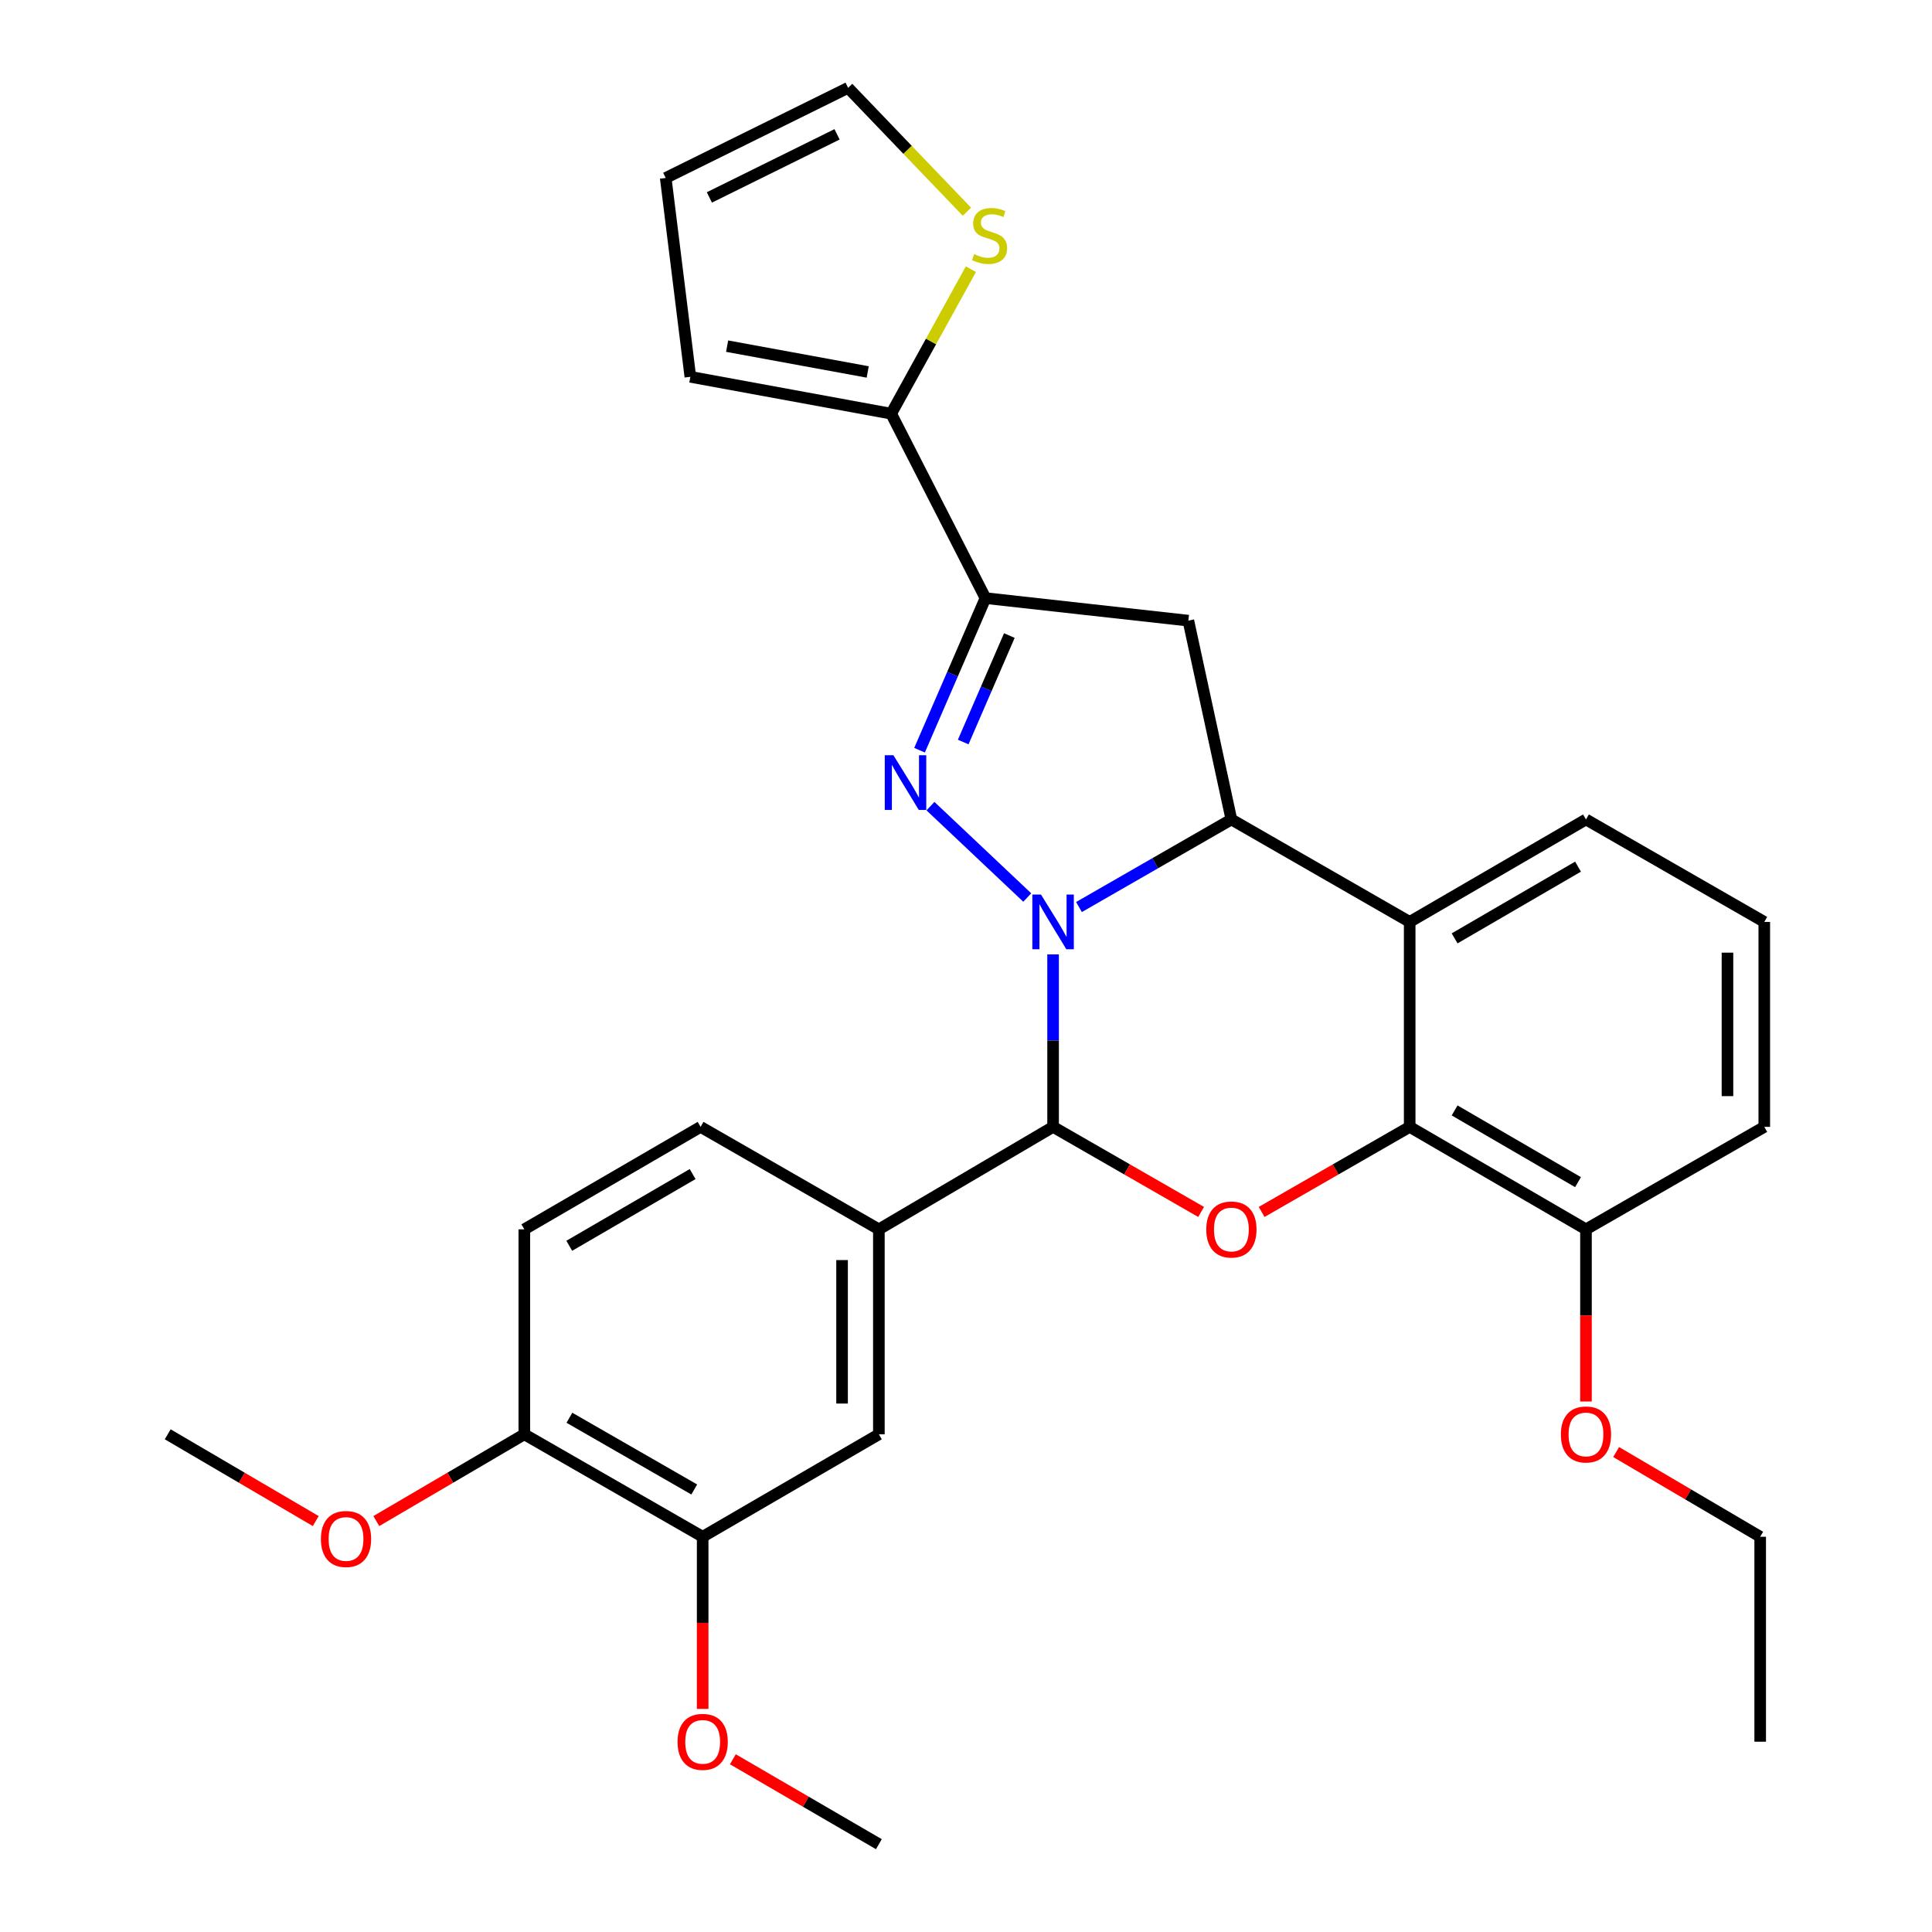 <?xml version='1.0' encoding='iso-8859-1'?>
<svg version='1.1' baseProfile='full'
              xmlns='http://www.w3.org/2000/svg'
                      xmlns:rdkit='http://www.rdkit.org/xml'
                      xmlns:xlink='http://www.w3.org/1999/xlink'
                  xml:space='preserve'
width='1000px' height='1000px' viewBox='0 0 1000 1000'>
<!-- END OF HEADER -->
<rect style='opacity:1.0;fill:#FFFFFF;stroke:none' width='1000' height='1000' x='0' y='0'> </rect>
<path class='bond-0' d='M 531.708,464.562 L 481.601,417.253' style='fill:none;fill-rule:evenodd;stroke:#0000FF;stroke-width:6px;stroke-linecap:butt;stroke-linejoin:miter;stroke-opacity:1' />
<path class='bond-1' d='M 558.476,469.481 L 597.919,446.815' style='fill:none;fill-rule:evenodd;stroke:#0000FF;stroke-width:6px;stroke-linecap:butt;stroke-linejoin:miter;stroke-opacity:1' />
<path class='bond-1' d='M 597.919,446.815 L 637.362,424.149' style='fill:none;fill-rule:evenodd;stroke:#000000;stroke-width:6px;stroke-linecap:butt;stroke-linejoin:miter;stroke-opacity:1' />
<path class='bond-2' d='M 545.075,493.994 L 545.075,538.632' style='fill:none;fill-rule:evenodd;stroke:#0000FF;stroke-width:6px;stroke-linecap:butt;stroke-linejoin:miter;stroke-opacity:1' />
<path class='bond-2' d='M 545.075,538.632 L 545.075,583.27' style='fill:none;fill-rule:evenodd;stroke:#000000;stroke-width:6px;stroke-linecap:butt;stroke-linejoin:miter;stroke-opacity:1' />
<path class='bond-3' d='M 475.959,388.305 L 493.017,348.945' style='fill:none;fill-rule:evenodd;stroke:#0000FF;stroke-width:6px;stroke-linecap:butt;stroke-linejoin:miter;stroke-opacity:1' />
<path class='bond-3' d='M 493.017,348.945 L 510.075,309.584' style='fill:none;fill-rule:evenodd;stroke:#000000;stroke-width:6px;stroke-linecap:butt;stroke-linejoin:miter;stroke-opacity:1' />
<path class='bond-3' d='M 498.555,384.072 L 510.496,356.52' style='fill:none;fill-rule:evenodd;stroke:#0000FF;stroke-width:6px;stroke-linecap:butt;stroke-linejoin:miter;stroke-opacity:1' />
<path class='bond-3' d='M 510.496,356.52 L 522.437,328.967' style='fill:none;fill-rule:evenodd;stroke:#000000;stroke-width:6px;stroke-linecap:butt;stroke-linejoin:miter;stroke-opacity:1' />
<path class='bond-5' d='M 637.362,424.149 L 729.649,477.182' style='fill:none;fill-rule:evenodd;stroke:#000000;stroke-width:6px;stroke-linecap:butt;stroke-linejoin:miter;stroke-opacity:1' />
<path class='bond-7' d='M 637.362,424.149 L 615.094,321.247' style='fill:none;fill-rule:evenodd;stroke:#000000;stroke-width:6px;stroke-linecap:butt;stroke-linejoin:miter;stroke-opacity:1' />
<path class='bond-4' d='M 545.075,583.27 L 583.388,605.287' style='fill:none;fill-rule:evenodd;stroke:#000000;stroke-width:6px;stroke-linecap:butt;stroke-linejoin:miter;stroke-opacity:1' />
<path class='bond-4' d='M 583.388,605.287 L 621.701,627.304' style='fill:none;fill-rule:evenodd;stroke:#FF0000;stroke-width:6px;stroke-linecap:butt;stroke-linejoin:miter;stroke-opacity:1' />
<path class='bond-8' d='M 545.075,583.27 L 454.904,636.303' style='fill:none;fill-rule:evenodd;stroke:#000000;stroke-width:6px;stroke-linecap:butt;stroke-linejoin:miter;stroke-opacity:1' />
<path class='bond-9' d='M 510.075,309.584 L 461.275,214.122' style='fill:none;fill-rule:evenodd;stroke:#000000;stroke-width:6px;stroke-linecap:butt;stroke-linejoin:miter;stroke-opacity:1' />
<path class='bond-30' d='M 510.075,309.584 L 615.094,321.247' style='fill:none;fill-rule:evenodd;stroke:#000000;stroke-width:6px;stroke-linecap:butt;stroke-linejoin:miter;stroke-opacity:1' />
<path class='bond-6' d='M 653.023,627.304 L 691.336,605.287' style='fill:none;fill-rule:evenodd;stroke:#FF0000;stroke-width:6px;stroke-linecap:butt;stroke-linejoin:miter;stroke-opacity:1' />
<path class='bond-6' d='M 691.336,605.287 L 729.649,583.27' style='fill:none;fill-rule:evenodd;stroke:#000000;stroke-width:6px;stroke-linecap:butt;stroke-linejoin:miter;stroke-opacity:1' />
<path class='bond-20' d='M 729.649,477.182 L 820.899,424.149' style='fill:none;fill-rule:evenodd;stroke:#000000;stroke-width:6px;stroke-linecap:butt;stroke-linejoin:miter;stroke-opacity:1' />
<path class='bond-20' d='M 752.909,485.698 L 816.783,448.574' style='fill:none;fill-rule:evenodd;stroke:#000000;stroke-width:6px;stroke-linecap:butt;stroke-linejoin:miter;stroke-opacity:1' />
<path class='bond-31' d='M 729.649,477.182 L 729.649,583.27' style='fill:none;fill-rule:evenodd;stroke:#000000;stroke-width:6px;stroke-linecap:butt;stroke-linejoin:miter;stroke-opacity:1' />
<path class='bond-13' d='M 729.649,583.27 L 820.899,636.303' style='fill:none;fill-rule:evenodd;stroke:#000000;stroke-width:6px;stroke-linecap:butt;stroke-linejoin:miter;stroke-opacity:1' />
<path class='bond-13' d='M 752.909,574.755 L 816.783,611.878' style='fill:none;fill-rule:evenodd;stroke:#000000;stroke-width:6px;stroke-linecap:butt;stroke-linejoin:miter;stroke-opacity:1' />
<path class='bond-11' d='M 454.904,636.303 L 454.904,742.391' style='fill:none;fill-rule:evenodd;stroke:#000000;stroke-width:6px;stroke-linecap:butt;stroke-linejoin:miter;stroke-opacity:1' />
<path class='bond-11' d='M 435.854,652.216 L 435.854,726.478' style='fill:none;fill-rule:evenodd;stroke:#000000;stroke-width:6px;stroke-linecap:butt;stroke-linejoin:miter;stroke-opacity:1' />
<path class='bond-17' d='M 454.904,636.303 L 362.617,583.27' style='fill:none;fill-rule:evenodd;stroke:#000000;stroke-width:6px;stroke-linecap:butt;stroke-linejoin:miter;stroke-opacity:1' />
<path class='bond-10' d='M 461.275,214.122 L 481.903,176.725' style='fill:none;fill-rule:evenodd;stroke:#000000;stroke-width:6px;stroke-linecap:butt;stroke-linejoin:miter;stroke-opacity:1' />
<path class='bond-10' d='M 481.903,176.725 L 502.531,139.329' style='fill:none;fill-rule:evenodd;stroke:#CCCC00;stroke-width:6px;stroke-linecap:butt;stroke-linejoin:miter;stroke-opacity:1' />
<path class='bond-14' d='M 461.275,214.122 L 357.325,195.04' style='fill:none;fill-rule:evenodd;stroke:#000000;stroke-width:6px;stroke-linecap:butt;stroke-linejoin:miter;stroke-opacity:1' />
<path class='bond-14' d='M 449.122,192.523 L 376.357,179.165' style='fill:none;fill-rule:evenodd;stroke:#000000;stroke-width:6px;stroke-linecap:butt;stroke-linejoin:miter;stroke-opacity:1' />
<path class='bond-16' d='M 500.467,109.586 L 469.722,77.52' style='fill:none;fill-rule:evenodd;stroke:#CCCC00;stroke-width:6px;stroke-linecap:butt;stroke-linejoin:miter;stroke-opacity:1' />
<path class='bond-16' d='M 469.722,77.52 L 438.976,45.455' style='fill:none;fill-rule:evenodd;stroke:#000000;stroke-width:6px;stroke-linecap:butt;stroke-linejoin:miter;stroke-opacity:1' />
<path class='bond-12' d='M 454.904,742.391 L 363.697,795.424' style='fill:none;fill-rule:evenodd;stroke:#000000;stroke-width:6px;stroke-linecap:butt;stroke-linejoin:miter;stroke-opacity:1' />
<path class='bond-21' d='M 363.697,795.424 L 363.697,839.977' style='fill:none;fill-rule:evenodd;stroke:#000000;stroke-width:6px;stroke-linecap:butt;stroke-linejoin:miter;stroke-opacity:1' />
<path class='bond-21' d='M 363.697,839.977 L 363.697,884.53' style='fill:none;fill-rule:evenodd;stroke:#FF0000;stroke-width:6px;stroke-linecap:butt;stroke-linejoin:miter;stroke-opacity:1' />
<path class='bond-32' d='M 363.697,795.424 L 271.388,742.391' style='fill:none;fill-rule:evenodd;stroke:#000000;stroke-width:6px;stroke-linecap:butt;stroke-linejoin:miter;stroke-opacity:1' />
<path class='bond-32' d='M 359.34,770.951 L 294.725,733.828' style='fill:none;fill-rule:evenodd;stroke:#000000;stroke-width:6px;stroke-linecap:butt;stroke-linejoin:miter;stroke-opacity:1' />
<path class='bond-22' d='M 820.899,636.303 L 820.899,680.861' style='fill:none;fill-rule:evenodd;stroke:#000000;stroke-width:6px;stroke-linecap:butt;stroke-linejoin:miter;stroke-opacity:1' />
<path class='bond-22' d='M 820.899,680.861 L 820.899,725.419' style='fill:none;fill-rule:evenodd;stroke:#FF0000;stroke-width:6px;stroke-linecap:butt;stroke-linejoin:miter;stroke-opacity:1' />
<path class='bond-25' d='M 820.899,636.303 L 913.186,583.27' style='fill:none;fill-rule:evenodd;stroke:#000000;stroke-width:6px;stroke-linecap:butt;stroke-linejoin:miter;stroke-opacity:1' />
<path class='bond-18' d='M 357.325,195.04 L 344.573,92.106' style='fill:none;fill-rule:evenodd;stroke:#000000;stroke-width:6px;stroke-linecap:butt;stroke-linejoin:miter;stroke-opacity:1' />
<path class='bond-15' d='M 271.388,742.391 L 271.388,636.303' style='fill:none;fill-rule:evenodd;stroke:#000000;stroke-width:6px;stroke-linecap:butt;stroke-linejoin:miter;stroke-opacity:1' />
<path class='bond-23' d='M 271.388,742.391 L 233.082,764.848' style='fill:none;fill-rule:evenodd;stroke:#000000;stroke-width:6px;stroke-linecap:butt;stroke-linejoin:miter;stroke-opacity:1' />
<path class='bond-23' d='M 233.082,764.848 L 194.776,787.304' style='fill:none;fill-rule:evenodd;stroke:#FF0000;stroke-width:6px;stroke-linecap:butt;stroke-linejoin:miter;stroke-opacity:1' />
<path class='bond-34' d='M 438.976,45.455 L 344.573,92.106' style='fill:none;fill-rule:evenodd;stroke:#000000;stroke-width:6px;stroke-linecap:butt;stroke-linejoin:miter;stroke-opacity:1' />
<path class='bond-34' d='M 433.255,69.531 L 367.173,102.187' style='fill:none;fill-rule:evenodd;stroke:#000000;stroke-width:6px;stroke-linecap:butt;stroke-linejoin:miter;stroke-opacity:1' />
<path class='bond-19' d='M 362.617,583.27 L 271.388,636.303' style='fill:none;fill-rule:evenodd;stroke:#000000;stroke-width:6px;stroke-linecap:butt;stroke-linejoin:miter;stroke-opacity:1' />
<path class='bond-19' d='M 358.507,607.694 L 294.647,644.818' style='fill:none;fill-rule:evenodd;stroke:#000000;stroke-width:6px;stroke-linecap:butt;stroke-linejoin:miter;stroke-opacity:1' />
<path class='bond-24' d='M 820.899,424.149 L 913.186,477.182' style='fill:none;fill-rule:evenodd;stroke:#000000;stroke-width:6px;stroke-linecap:butt;stroke-linejoin:miter;stroke-opacity:1' />
<path class='bond-27' d='M 379.334,910.596 L 417.119,932.571' style='fill:none;fill-rule:evenodd;stroke:#FF0000;stroke-width:6px;stroke-linecap:butt;stroke-linejoin:miter;stroke-opacity:1' />
<path class='bond-27' d='M 417.119,932.571 L 454.904,954.545' style='fill:none;fill-rule:evenodd;stroke:#000000;stroke-width:6px;stroke-linecap:butt;stroke-linejoin:miter;stroke-opacity:1' />
<path class='bond-26' d='M 836.514,751.575 L 873.791,773.5' style='fill:none;fill-rule:evenodd;stroke:#FF0000;stroke-width:6px;stroke-linecap:butt;stroke-linejoin:miter;stroke-opacity:1' />
<path class='bond-26' d='M 873.791,773.5 L 911.069,795.424' style='fill:none;fill-rule:evenodd;stroke:#000000;stroke-width:6px;stroke-linecap:butt;stroke-linejoin:miter;stroke-opacity:1' />
<path class='bond-28' d='M 163.427,787.304 L 125.121,764.848' style='fill:none;fill-rule:evenodd;stroke:#FF0000;stroke-width:6px;stroke-linecap:butt;stroke-linejoin:miter;stroke-opacity:1' />
<path class='bond-28' d='M 125.121,764.848 L 86.814,742.391' style='fill:none;fill-rule:evenodd;stroke:#000000;stroke-width:6px;stroke-linecap:butt;stroke-linejoin:miter;stroke-opacity:1' />
<path class='bond-33' d='M 913.186,477.182 L 913.186,583.27' style='fill:none;fill-rule:evenodd;stroke:#000000;stroke-width:6px;stroke-linecap:butt;stroke-linejoin:miter;stroke-opacity:1' />
<path class='bond-33' d='M 894.136,493.095 L 894.136,567.357' style='fill:none;fill-rule:evenodd;stroke:#000000;stroke-width:6px;stroke-linecap:butt;stroke-linejoin:miter;stroke-opacity:1' />
<path class='bond-29' d='M 911.069,795.424 L 911.069,901.502' style='fill:none;fill-rule:evenodd;stroke:#000000;stroke-width:6px;stroke-linecap:butt;stroke-linejoin:miter;stroke-opacity:1' />
<path  class='atom-0' d='M 538.815 463.022
L 548.095 478.022
Q 549.015 479.502, 550.495 482.182
Q 551.975 484.862, 552.055 485.022
L 552.055 463.022
L 555.815 463.022
L 555.815 491.342
L 551.935 491.342
L 541.975 474.942
Q 540.815 473.022, 539.575 470.822
Q 538.375 468.622, 538.015 467.942
L 538.015 491.342
L 534.335 491.342
L 534.335 463.022
L 538.815 463.022
' fill='#0000FF'/>
<path  class='atom-1' d='M 462.434 390.907
L 471.714 405.907
Q 472.634 407.387, 474.114 410.067
Q 475.594 412.747, 475.674 412.907
L 475.674 390.907
L 479.434 390.907
L 479.434 419.227
L 475.554 419.227
L 465.594 402.827
Q 464.434 400.907, 463.194 398.707
Q 461.994 396.507, 461.634 395.827
L 461.634 419.227
L 457.954 419.227
L 457.954 390.907
L 462.434 390.907
' fill='#0000FF'/>
<path  class='atom-5' d='M 624.362 636.383
Q 624.362 629.583, 627.722 625.783
Q 631.082 621.983, 637.362 621.983
Q 643.642 621.983, 647.002 625.783
Q 650.362 629.583, 650.362 636.383
Q 650.362 643.263, 646.962 647.183
Q 643.562 651.063, 637.362 651.063
Q 631.122 651.063, 627.722 647.183
Q 624.362 643.303, 624.362 636.383
M 637.362 647.863
Q 641.682 647.863, 644.002 644.983
Q 646.362 642.063, 646.362 636.383
Q 646.362 630.823, 644.002 628.023
Q 641.682 625.183, 637.362 625.183
Q 633.042 625.183, 630.682 627.983
Q 628.362 630.783, 628.362 636.383
Q 628.362 642.103, 630.682 644.983
Q 633.042 647.863, 637.362 647.863
' fill='#FF0000'/>
<path  class='atom-11' d='M 504.192 131.534
Q 504.512 131.654, 505.832 132.214
Q 507.152 132.774, 508.592 133.134
Q 510.072 133.454, 511.512 133.454
Q 514.192 133.454, 515.752 132.174
Q 517.312 130.854, 517.312 128.574
Q 517.312 127.014, 516.512 126.054
Q 515.752 125.094, 514.552 124.574
Q 513.352 124.054, 511.352 123.454
Q 508.832 122.694, 507.312 121.974
Q 505.832 121.254, 504.752 119.734
Q 503.712 118.214, 503.712 115.654
Q 503.712 112.094, 506.112 109.894
Q 508.552 107.694, 513.352 107.694
Q 516.632 107.694, 520.352 109.254
L 519.432 112.334
Q 516.032 110.934, 513.472 110.934
Q 510.712 110.934, 509.192 112.094
Q 507.672 113.214, 507.712 115.174
Q 507.712 116.694, 508.472 117.614
Q 509.272 118.534, 510.392 119.054
Q 511.552 119.574, 513.472 120.174
Q 516.032 120.974, 517.552 121.774
Q 519.072 122.574, 520.152 124.214
Q 521.272 125.814, 521.272 128.574
Q 521.272 132.494, 518.632 134.614
Q 516.032 136.694, 511.672 136.694
Q 509.152 136.694, 507.232 136.134
Q 505.352 135.614, 503.112 134.694
L 504.192 131.534
' fill='#CCCC00'/>
<path  class='atom-22' d='M 350.697 901.582
Q 350.697 894.782, 354.057 890.982
Q 357.417 887.182, 363.697 887.182
Q 369.977 887.182, 373.337 890.982
Q 376.697 894.782, 376.697 901.582
Q 376.697 908.462, 373.297 912.382
Q 369.897 916.262, 363.697 916.262
Q 357.457 916.262, 354.057 912.382
Q 350.697 908.502, 350.697 901.582
M 363.697 913.062
Q 368.017 913.062, 370.337 910.182
Q 372.697 907.262, 372.697 901.582
Q 372.697 896.022, 370.337 893.222
Q 368.017 890.382, 363.697 890.382
Q 359.377 890.382, 357.017 893.182
Q 354.697 895.982, 354.697 901.582
Q 354.697 907.302, 357.017 910.182
Q 359.377 913.062, 363.697 913.062
' fill='#FF0000'/>
<path  class='atom-23' d='M 807.899 742.471
Q 807.899 735.671, 811.259 731.871
Q 814.619 728.071, 820.899 728.071
Q 827.179 728.071, 830.539 731.871
Q 833.899 735.671, 833.899 742.471
Q 833.899 749.351, 830.499 753.271
Q 827.099 757.151, 820.899 757.151
Q 814.659 757.151, 811.259 753.271
Q 807.899 749.391, 807.899 742.471
M 820.899 753.951
Q 825.219 753.951, 827.539 751.071
Q 829.899 748.151, 829.899 742.471
Q 829.899 736.911, 827.539 734.111
Q 825.219 731.271, 820.899 731.271
Q 816.579 731.271, 814.219 734.071
Q 811.899 736.871, 811.899 742.471
Q 811.899 748.191, 814.219 751.071
Q 816.579 753.951, 820.899 753.951
' fill='#FF0000'/>
<path  class='atom-24' d='M 166.101 796.573
Q 166.101 789.773, 169.461 785.973
Q 172.821 782.173, 179.101 782.173
Q 185.381 782.173, 188.741 785.973
Q 192.101 789.773, 192.101 796.573
Q 192.101 803.453, 188.701 807.373
Q 185.301 811.253, 179.101 811.253
Q 172.861 811.253, 169.461 807.373
Q 166.101 803.493, 166.101 796.573
M 179.101 808.053
Q 183.421 808.053, 185.741 805.173
Q 188.101 802.253, 188.101 796.573
Q 188.101 791.013, 185.741 788.213
Q 183.421 785.373, 179.101 785.373
Q 174.781 785.373, 172.421 788.173
Q 170.101 790.973, 170.101 796.573
Q 170.101 802.293, 172.421 805.173
Q 174.781 808.053, 179.101 808.053
' fill='#FF0000'/>
</svg>
